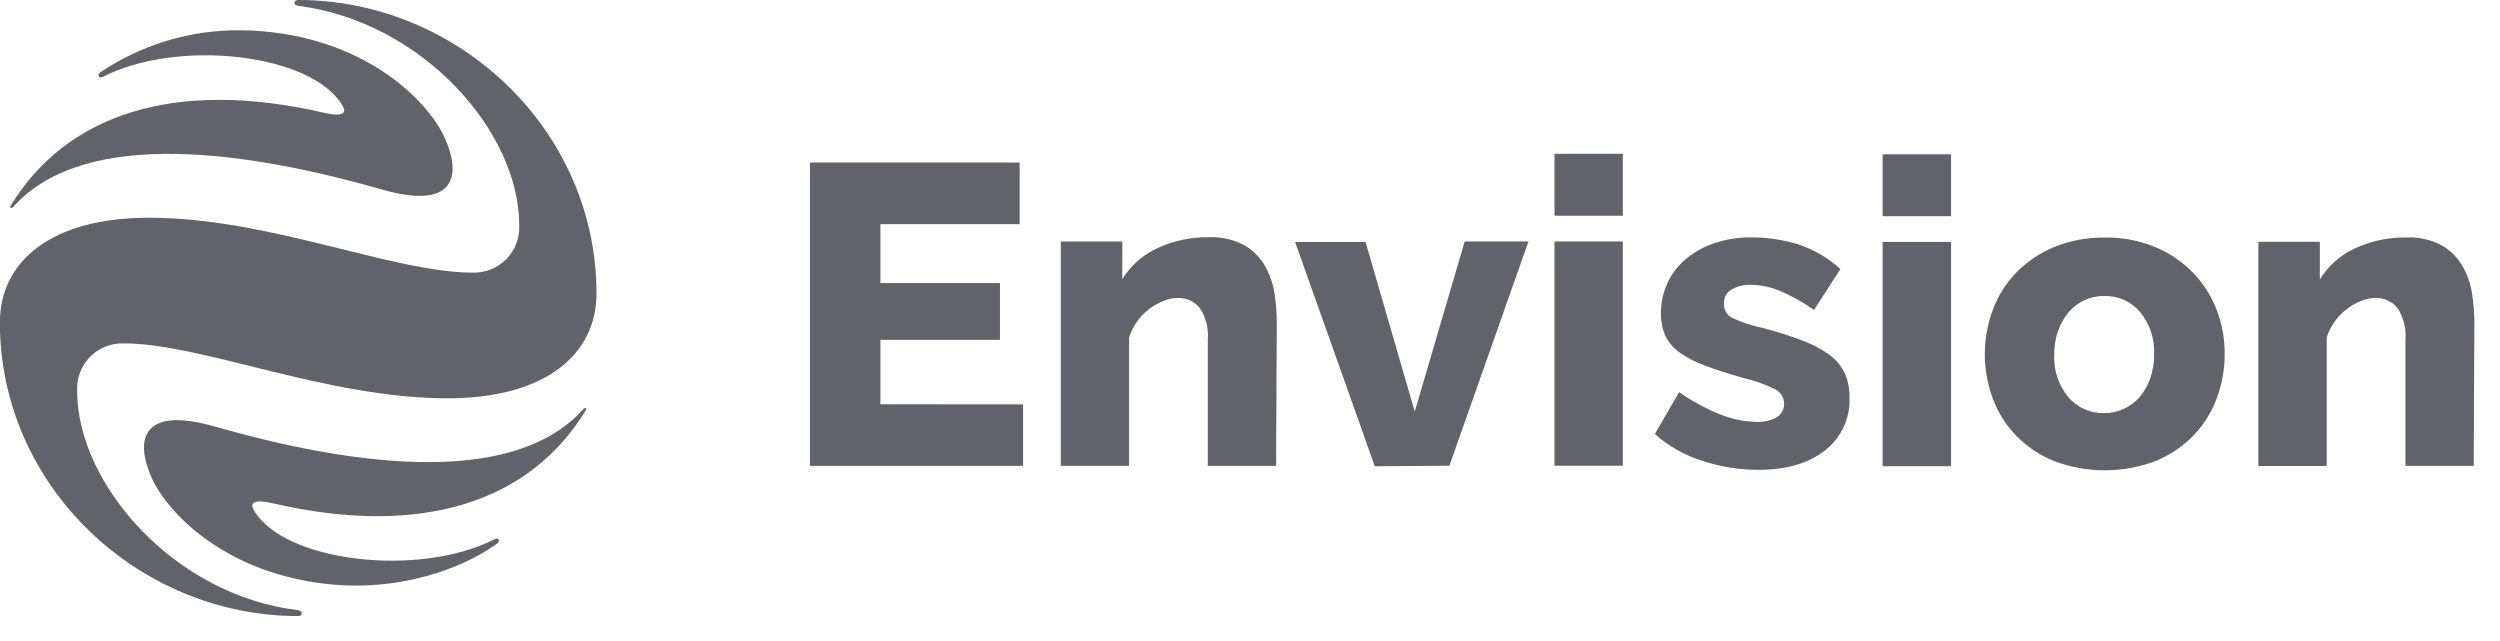 <svg width="78" height="20" viewBox="0 0 78 20" fill="none" xmlns="http://www.w3.org/2000/svg">
<g clip-path="url(#clip0_2442_207225)">
<path d="M18.193 12.772C15.913 15.306 10.675 14.443 6.699 13.307C4.374 12.643 4.213 13.769 4.745 14.935C5.257 16.041 7.102 17.958 10.424 18.242C12.467 18.418 14.384 17.777 15.515 16.956C15.62 16.882 15.555 16.758 15.443 16.817C13.094 18.026 8.862 17.546 7.92 15.917C7.796 15.701 7.885 15.559 8.527 15.706C13.188 16.78 16.55 15.644 18.278 12.799C18.303 12.757 18.278 12.73 18.26 12.73C18.247 12.731 18.233 12.736 18.221 12.742C18.209 12.749 18.199 12.759 18.191 12.77M3.126 2.26C3.022 2.335 3.087 2.456 3.198 2.402C5.548 1.193 9.75 1.671 10.69 3.302C10.816 3.518 10.724 3.662 10.085 3.513C5.424 2.442 2.062 3.578 0.332 6.42C0.289 6.492 0.357 6.517 0.421 6.447C2.701 3.913 7.94 4.776 11.915 5.912C14.24 6.579 14.402 5.45 13.867 4.281C13.355 3.175 11.51 1.261 8.188 0.975C7.957 0.955 7.728 0.945 7.502 0.945C5.944 0.929 4.418 1.388 3.126 2.26ZM9.305 0C9.148 0 9.143 0.162 9.305 0.181C13.176 0.679 16.199 4.107 16.199 7.014C16.211 7.209 16.181 7.404 16.114 7.587C16.046 7.77 15.941 7.937 15.805 8.077C15.669 8.217 15.505 8.328 15.325 8.402C15.144 8.475 14.95 8.511 14.755 8.506C12.241 8.506 8.41 6.793 4.645 6.793C1.565 6.793 -0.004 8.182 -0.004 10.062C-0.004 15.161 4.302 19.221 9.305 19.221C9.454 19.221 9.449 19.055 9.305 19.038C5.456 18.585 2.408 15.114 2.408 12.205C2.396 12.01 2.426 11.815 2.493 11.632C2.561 11.449 2.667 11.282 2.802 11.142C2.938 11.002 3.102 10.891 3.282 10.818C3.463 10.744 3.657 10.708 3.852 10.713C6.304 10.713 10.177 12.427 13.964 12.427C17.045 12.427 18.611 11.037 18.611 9.159C18.611 4.058 14.305 0 9.305 0Z" fill="#62626B"/>
<path d="M77.2 10.062C77.199 9.759 77.175 9.457 77.128 9.157C77.082 8.854 76.98 8.563 76.827 8.297C76.673 8.032 76.453 7.812 76.188 7.658C75.853 7.479 75.476 7.393 75.097 7.409C74.536 7.399 73.98 7.515 73.471 7.75C73.02 7.959 72.641 8.295 72.379 8.717V7.544H70.462V14.54H72.593V10.53C72.65 10.352 72.734 10.185 72.842 10.033C72.95 9.885 73.078 9.752 73.222 9.64C73.357 9.537 73.505 9.453 73.662 9.391C73.805 9.33 73.959 9.298 74.115 9.297C74.245 9.292 74.375 9.319 74.494 9.373C74.613 9.427 74.718 9.508 74.801 9.61C74.993 9.904 75.08 10.254 75.049 10.604V14.535H77.18L77.2 10.062ZM64.222 10.311C64.293 10.099 64.403 9.903 64.547 9.732C64.686 9.573 64.857 9.446 65.049 9.36C65.242 9.274 65.451 9.231 65.661 9.234C65.871 9.23 66.079 9.272 66.271 9.358C66.462 9.444 66.632 9.572 66.768 9.732C67.075 10.103 67.232 10.576 67.208 11.057C67.211 11.31 67.17 11.563 67.088 11.803C67.017 12.014 66.906 12.211 66.763 12.382C66.625 12.54 66.456 12.668 66.265 12.755C66.073 12.846 65.864 12.892 65.651 12.889C65.439 12.895 65.229 12.853 65.036 12.767C64.842 12.681 64.67 12.553 64.532 12.392C64.225 12.02 64.068 11.546 64.092 11.064C64.089 10.811 64.13 10.558 64.212 10.318M67.243 14.388C67.692 14.207 68.098 13.935 68.436 13.588C68.755 13.256 69.002 12.861 69.162 12.429C69.327 11.988 69.412 11.521 69.41 11.049C69.413 10.579 69.329 10.112 69.162 9.672C68.997 9.241 68.748 8.847 68.428 8.513C68.095 8.17 67.696 7.898 67.255 7.713C66.752 7.505 66.212 7.403 65.669 7.412C65.123 7.403 64.582 7.505 64.077 7.713C63.634 7.897 63.233 8.169 62.899 8.513C62.58 8.845 62.333 9.24 62.173 9.672C61.844 10.562 61.844 11.54 62.173 12.429C62.333 12.861 62.58 13.256 62.899 13.588C63.233 13.931 63.634 14.201 64.077 14.381C65.103 14.771 66.237 14.771 67.262 14.381M60.873 4.814H58.739V6.746H60.873V4.814ZM60.873 7.549H58.739V14.545H60.873V7.549ZM56.932 14.06C57.183 13.866 57.385 13.615 57.519 13.328C57.654 13.04 57.718 12.724 57.705 12.407C57.711 12.146 57.661 11.888 57.558 11.649C57.452 11.425 57.292 11.23 57.093 11.082C56.838 10.894 56.558 10.743 56.261 10.634C55.849 10.478 55.429 10.345 55.002 10.234C54.669 10.166 54.344 10.058 54.035 9.913C53.956 9.871 53.891 9.807 53.847 9.729C53.803 9.651 53.782 9.562 53.787 9.473C53.782 9.383 53.802 9.293 53.846 9.213C53.89 9.134 53.956 9.069 54.035 9.026C54.215 8.928 54.418 8.88 54.622 8.886C54.934 8.89 55.242 8.953 55.53 9.073C55.906 9.234 56.263 9.434 56.596 9.672L57.422 8.394C57.039 8.046 56.588 7.783 56.096 7.621C55.619 7.476 55.123 7.404 54.625 7.407C54.246 7.404 53.87 7.462 53.511 7.581C53.188 7.685 52.887 7.848 52.623 8.061C52.369 8.268 52.164 8.531 52.026 8.828C51.887 9.126 51.818 9.451 51.822 9.779C51.817 10.017 51.863 10.254 51.957 10.473C52.056 10.681 52.208 10.86 52.397 10.992C52.642 11.164 52.909 11.303 53.19 11.405C53.522 11.529 53.919 11.658 54.383 11.79C54.728 11.868 55.062 11.986 55.378 12.143C55.463 12.183 55.534 12.246 55.585 12.325C55.636 12.403 55.663 12.495 55.664 12.588C55.668 12.673 55.649 12.758 55.609 12.833C55.569 12.908 55.51 12.971 55.438 13.016C55.243 13.124 55.021 13.175 54.799 13.163C54.398 13.154 54.002 13.07 53.633 12.914C53.194 12.735 52.777 12.507 52.389 12.235L51.631 13.541C52.055 13.919 52.554 14.203 53.096 14.373C53.663 14.562 54.258 14.659 54.856 14.659C55.736 14.659 56.433 14.456 56.947 14.048M50.632 4.799H48.501V6.731H50.632V4.799ZM50.632 7.534H48.501V14.53H50.632V7.534ZM45.221 14.53L47.688 7.534H45.699L44.14 12.842L42.606 7.551H40.408L42.894 14.548L45.221 14.53ZM39.836 10.055C39.836 9.752 39.811 9.449 39.764 9.15C39.718 8.847 39.616 8.555 39.463 8.29C39.309 8.025 39.089 7.805 38.824 7.651C38.489 7.472 38.112 7.386 37.733 7.402C37.172 7.391 36.616 7.508 36.107 7.743C35.656 7.952 35.277 8.288 35.015 8.71V7.536H33.096V14.533H35.227V10.53C35.284 10.353 35.368 10.185 35.475 10.033C35.583 9.885 35.711 9.752 35.856 9.64C35.99 9.537 36.138 9.454 36.296 9.391C36.439 9.33 36.593 9.298 36.748 9.297C36.879 9.292 37.009 9.319 37.128 9.373C37.247 9.427 37.352 9.508 37.434 9.61C37.627 9.904 37.714 10.254 37.683 10.604V14.535H39.814L39.836 10.055ZM27.469 12.613V10.604H31.199V8.832H27.469V6.992H31.813V5.072H25.271V14.535H31.92V12.616L27.469 12.613Z" fill="#62626B"/>
</g>
<defs>
<clipPath id="clip0_2442_207225">
<rect width="77.199" height="19.219" fill="white"/>
</clipPath>
</defs>
</svg>
